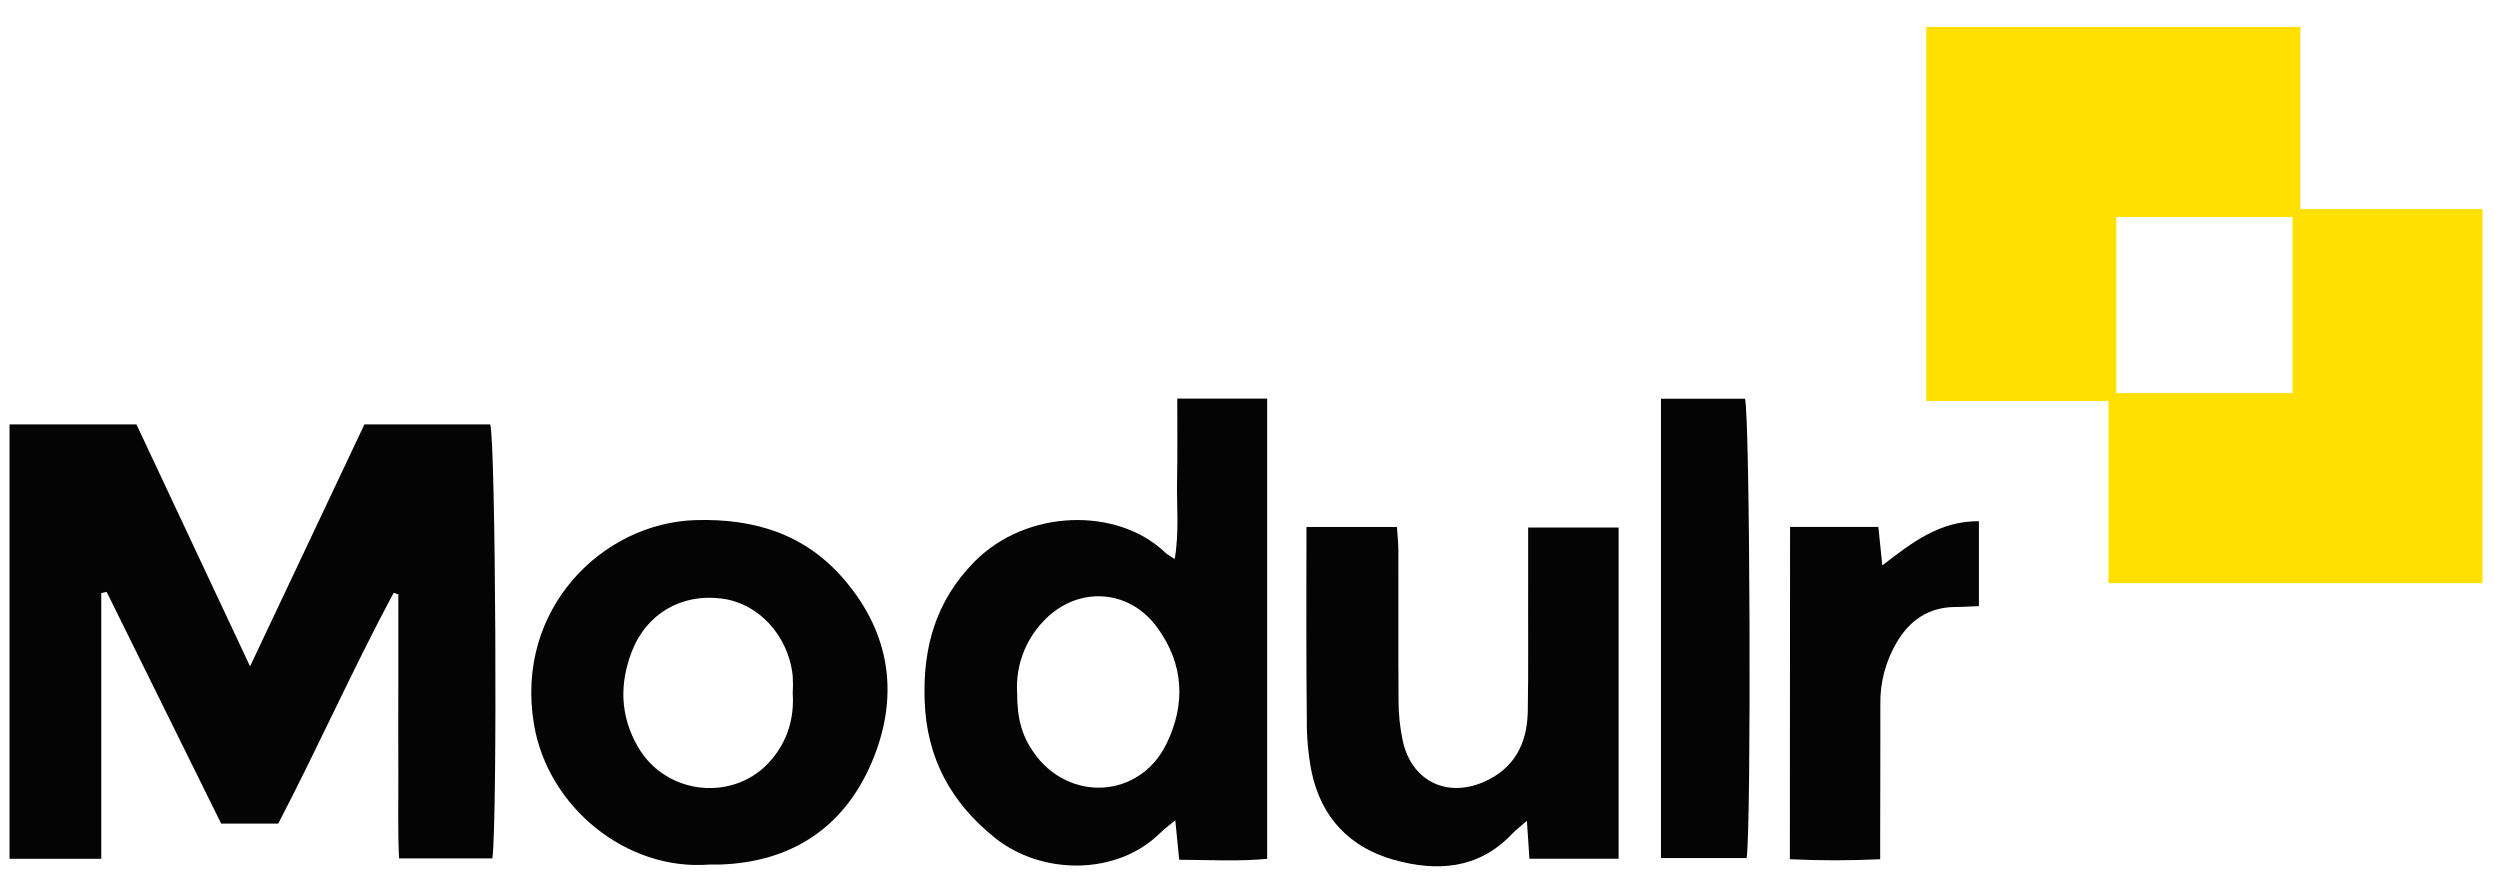 <svg width="81" height="29" viewBox="0 0 81 29" fill="none" xmlns="http://www.w3.org/2000/svg">
<path d="M3.281 27.825H0.309V13.75H4.421L8.102 21.59C9.388 18.868 10.591 16.321 11.807 13.75H15.884C16.059 14.308 16.122 26.458 15.954 27.813H12.93C12.883 26.889 12.912 25.941 12.906 24.998C12.9 24.039 12.906 23.079 12.906 22.125V19.258L12.755 19.206C11.441 21.654 10.306 24.207 9.015 26.685H7.166L3.455 19.176L3.281 19.217V27.825Z" fill="#040405"/>
<path d="M42.329 17.074H45.26C45.278 17.336 45.307 17.592 45.307 17.848C45.313 19.47 45.301 21.099 45.313 22.722C45.313 23.146 45.359 23.571 45.447 23.99C45.72 25.281 46.848 25.862 48.064 25.339C49.064 24.909 49.483 24.088 49.5 23.047C49.524 21.634 49.506 20.227 49.512 18.813V17.092H52.443V27.822H49.553C49.524 27.421 49.506 27.06 49.471 26.595C49.25 26.787 49.093 26.909 48.954 27.055C47.878 28.166 46.546 28.241 45.179 27.863C43.731 27.462 42.8 26.485 42.492 24.99C42.387 24.443 42.335 23.885 42.341 23.326C42.317 21.273 42.329 19.226 42.329 17.074Z" fill="#040405"/>
<path d="M53.816 12.918H56.538C56.701 13.5 56.748 26.714 56.591 27.801H53.816V12.918Z" fill="#040405"/>
<path d="M57.998 17.073H60.859C60.9 17.463 60.941 17.846 60.987 18.318C61.947 17.579 62.849 16.875 64.117 16.887V19.638C63.843 19.649 63.581 19.667 63.325 19.667C62.471 19.679 61.866 20.109 61.447 20.824C61.098 21.423 60.912 22.11 60.923 22.808C60.923 24.192 60.923 25.576 60.918 26.966V27.839C59.941 27.885 58.969 27.885 57.992 27.839L57.998 17.073Z" fill="#040405"/>
<path d="M38.143 12.914C38.143 13.862 38.154 14.711 38.137 15.56C38.119 16.386 38.212 17.218 38.061 18.114C37.898 18.003 37.805 17.957 37.735 17.887C36.2 16.433 33.269 16.479 31.57 18.201C30.32 19.469 29.895 20.981 29.959 22.708C30.023 24.57 30.82 26.018 32.251 27.158C33.74 28.344 36.171 28.391 37.596 26.983C37.724 26.861 37.869 26.75 38.079 26.576C38.125 27.053 38.166 27.431 38.206 27.856C39.195 27.861 40.132 27.914 41.056 27.826V12.914H38.143ZM37.794 24.098C36.927 25.878 34.624 26.006 33.49 24.378C33.112 23.837 32.955 23.29 32.955 22.453C32.902 21.609 33.199 20.783 33.775 20.161C34.851 18.98 36.561 19.044 37.497 20.335C38.358 21.516 38.422 22.813 37.794 24.098Z" fill="#040405"/>
<path d="M27.33 18.753C26.074 17.299 24.44 16.799 22.549 16.851C19.531 16.933 16.681 19.724 17.298 23.453C17.74 26.145 20.293 28.222 22.98 28.012H23.3C25.632 27.943 27.336 26.82 28.238 24.715C29.139 22.609 28.883 20.545 27.33 18.753ZM25.004 24.604C23.835 26 21.584 25.791 20.665 24.191C20.095 23.203 20.066 22.167 20.467 21.12C20.939 19.887 22.073 19.224 23.381 19.393C24.579 19.544 25.545 20.591 25.684 21.9C25.696 22.086 25.696 22.272 25.684 22.458C25.737 23.255 25.522 23.988 25.004 24.604Z" fill="#040405"/>
<path d="M74.404 6.903V1H62.539V12.865H68.442V6.903H74.404Z" fill="#FFE000" stroke="#FFE000" stroke-width="0.255" stroke-miterlimit="10"/>
<path d="M74.405 6.902V12.864H68.443V18.767H80.308V6.902H74.405Z" fill="#FFE000" stroke="#FFE000" stroke-width="0.255" stroke-miterlimit="10"/>
</svg>
